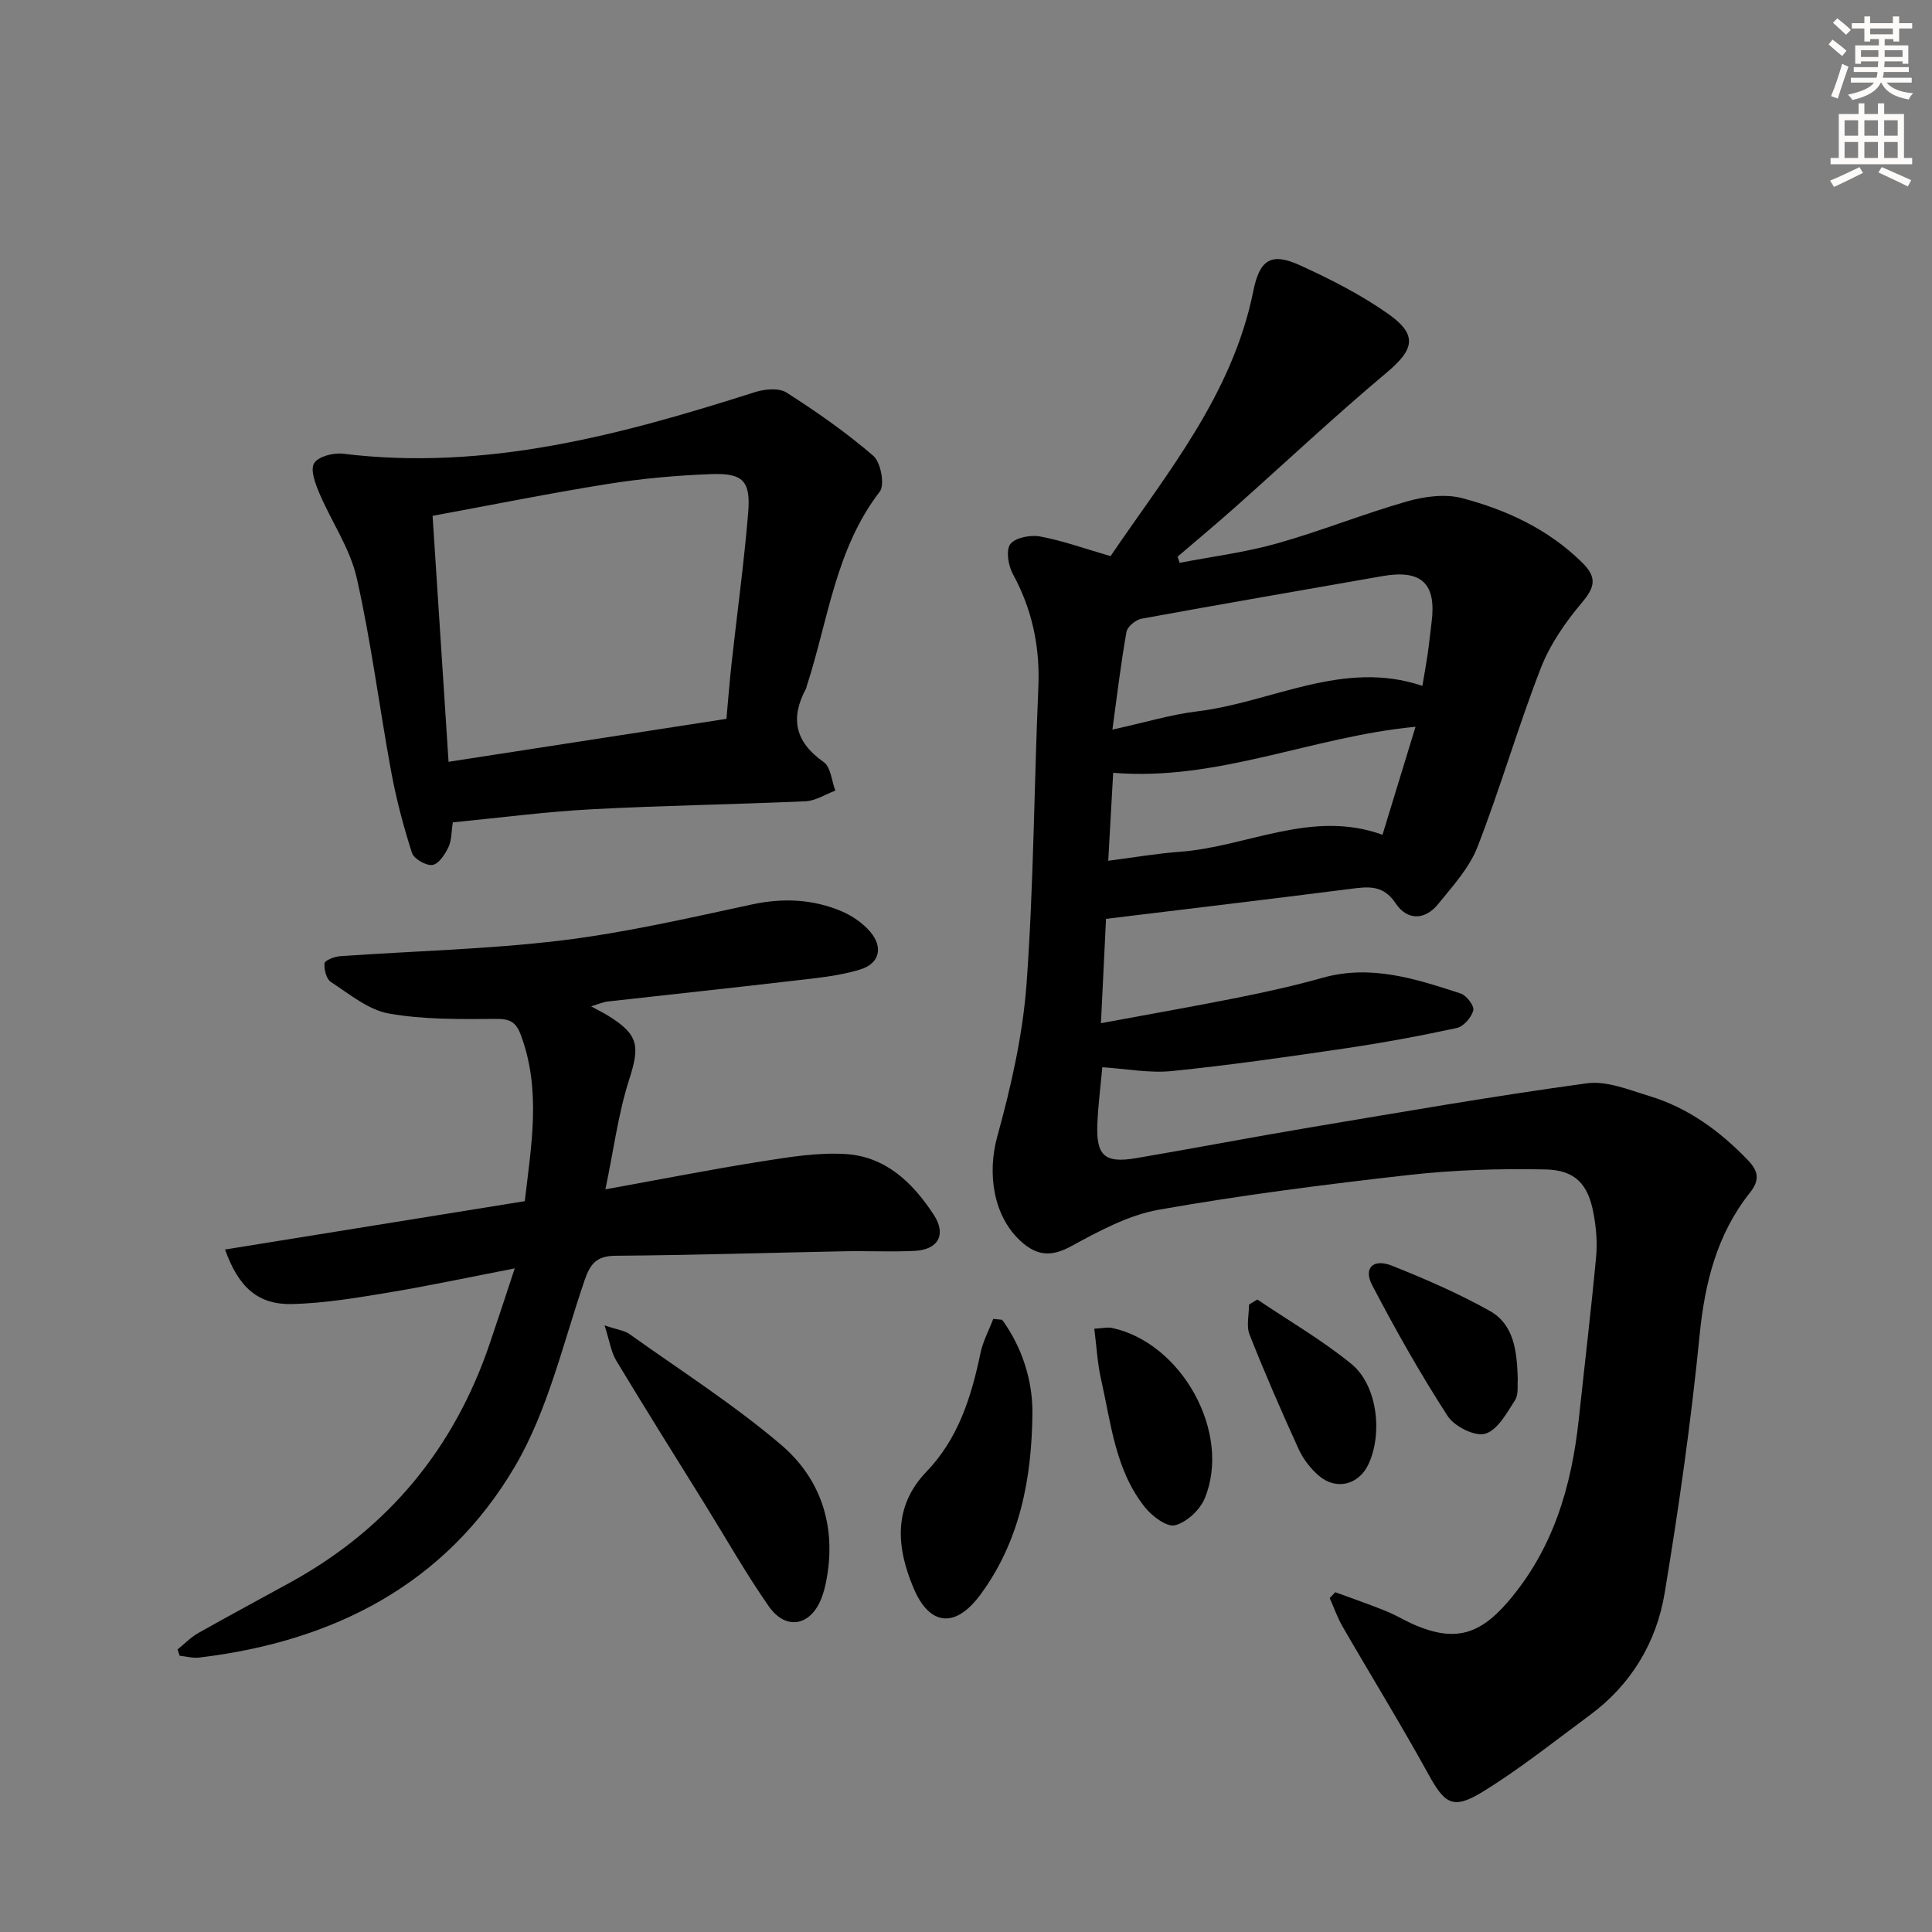 <svg enable-background="new 0 0 400 400" viewBox="0 0 400 400" xmlns="http://www.w3.org/2000/svg"><rect x="0" y="0" width="400" height="400" fill="#808080" stroke="none"/><g fill="#000001"><path d="m228.99 190.24c-.36 7.34-.68 14.09-1.05 21.6 10.01-1.86 19.24-3.47 28.44-5.31 5.84-1.17 11.68-2.47 17.41-4.08 10.03-2.83 19.33.21 28.62 3.24 1.21.39 2.86 2.57 2.62 3.49-.37 1.45-2 3.34-3.4 3.65-7.6 1.65-15.27 3.06-22.97 4.2-11.99 1.77-23.99 3.5-36.04 4.72-4.64.47-9.42-.47-14.4-.79-.32 3.54-.82 7.48-1.01 11.44-.33 6.87 1.42 8.5 8.04 7.38 11.94-2.03 23.83-4.32 35.77-6.32 19.14-3.21 38.28-6.55 57.5-9.17 4.15-.57 8.76 1.36 13.01 2.65 7.98 2.42 14.53 7.22 20.28 13.18 2.11 2.19 2.72 4.01.49 6.82-6.83 8.6-9.34 18.65-10.42 29.55-1.76 17.83-4.29 35.6-7.22 53.28-1.7 10.28-6.95 19.03-15.54 25.36-7.34 5.41-14.5 11.16-22.26 15.91-6.1 3.72-7.78 2.37-11.15-3.75-5.68-10.31-11.86-20.34-17.75-30.54-1.07-1.85-1.78-3.92-2.66-5.89.38-.4.77-.81 1.15-1.21 3.48 1.28 6.98 2.48 10.42 3.87 2.16.87 4.15 2.12 6.3 3.02 8.04 3.36 13.14 1.9 18.92-4.78 9.45-10.92 13.28-23.94 14.78-37.92 1.2-11.22 2.54-22.42 3.59-33.65.28-2.94.01-6-.53-8.92-1.11-6.07-3.74-9.02-9.99-9.15-9.42-.2-18.92.1-28.27 1.15-17.31 1.95-34.61 4.16-51.75 7.19-6.34 1.12-12.43 4.46-18.21 7.59-4.07 2.2-7 1.95-10.27-.98-5.84-5.24-7.07-14.15-4.96-21.79 2.85-10.33 5.28-20.99 6.06-31.63 1.48-20.4 1.55-40.89 2.44-61.34.36-8.4-1.27-16.13-5.3-23.51-.95-1.74-1.45-4.97-.48-6.18 1.08-1.35 4.2-1.92 6.19-1.54 4.69.88 9.24 2.53 14.54 4.06 11.58-17.08 25.23-33.39 29.55-54.87 1.32-6.55 3.71-8.07 9.68-5.34 6.31 2.88 12.6 6.07 18.24 10.05 6.22 4.38 5.38 7.4-.35 12.2-10.69 8.96-20.86 18.53-31.29 27.8-3.92 3.49-7.96 6.85-11.95 10.27.14.43.27.86.41 1.28 6.73-1.3 13.58-2.16 20.15-4.01 9.09-2.56 17.9-6.13 26.98-8.72 3.61-1.03 7.9-1.59 11.43-.65 9.19 2.44 17.77 6.41 24.76 13.29 3.1 3.05 2.75 5.04 0 8.3-3.44 4.07-6.64 8.7-8.55 13.63-4.74 12.2-8.36 24.83-13.11 37.02-1.69 4.33-5.12 8.07-8.12 11.78-2.75 3.4-6.43 3.43-8.8-.14-2.58-3.89-5.69-3.47-9.41-2.99-16.63 2.12-33.27 4.09-50.56 6.2zm1.32-39.18c6.89-1.52 12.16-3.13 17.56-3.78 15.51-1.88 30.18-10.82 46.62-5.28.4-2.39.79-4.5 1.1-6.62.31-2.14.51-4.29.79-6.42 1.08-8.15-2.05-11.11-10.17-9.68-16.61 2.92-33.24 5.77-49.83 8.81-1.22.22-2.96 1.63-3.15 2.72-1.16 6.48-1.93 13.01-2.92 20.25zm-.86 27.15c5.31-.68 10.01-1.5 14.74-1.85 14.02-1.01 27.37-8.85 42.04-3.53 2.36-7.71 4.55-14.87 6.84-22.36-21.41 2.02-40.94 11.32-62.6 9.53-.35 6.13-.66 11.82-1.02 18.21z"/><path d="m106.57 262.61c-9.48 1.83-17.86 3.63-26.32 5.03-6.53 1.08-13.12 2.18-19.71 2.35-7.06.18-11.12-3.37-13.95-11.29 20.66-3.33 41.14-6.64 62.06-10.01 1.34-11.56 3.43-22.96-.8-34.37-.95-2.56-2.12-3.39-5.01-3.37-7.46.05-15.04.18-22.33-1.11-4.26-.76-8.15-4.03-11.99-6.52-.95-.61-1.45-2.6-1.33-3.88.06-.61 2.05-1.38 3.21-1.47 15.25-1.08 30.59-1.42 45.75-3.25 13.3-1.61 26.44-4.65 39.56-7.47 6.43-1.38 12.55-1.09 18.49 1.4 2.21.93 4.42 2.45 5.97 4.26 2.72 3.19 1.97 6.57-2.06 7.81-4.38 1.35-9.07 1.77-13.66 2.31-12.87 1.51-25.75 2.87-38.62 4.32-.97.11-1.91.54-3.45 1 1.51.83 2.63 1.37 3.67 2.03 6.22 3.87 6.42 6.26 4.21 13.14-2.25 7-3.18 14.42-4.92 22.72 11.46-2.07 21.8-4.12 32.2-5.76 5.83-.92 11.81-1.92 17.63-1.54 8.23.53 13.87 5.98 18.18 12.61 2.63 4.05.91 7.18-3.97 7.43-4.82.24-9.67-.01-14.5.08-15.81.31-31.62.81-47.43.93-3.89.03-5.23 1.6-6.42 5.08-4.45 13-7.57 26.89-14.42 38.54-14.36 24.43-37.59 36.26-65.37 39.57-1.32.16-2.7-.24-4.05-.38-.14-.43-.29-.87-.43-1.3 1.43-1.15 2.73-2.52 4.31-3.41 6.37-3.6 12.83-7.04 19.24-10.58 20.14-11.13 33.76-27.68 41.12-49.44 1.6-4.68 3.14-9.41 5.14-15.46z"/><path d="m93.75 170.26c-.31 1.95-.23 3.73-.91 5.15-.71 1.49-2.04 3.5-3.31 3.67-1.33.18-3.84-1.26-4.24-2.51-1.76-5.48-3.24-11.09-4.29-16.75-2.47-13.38-4.15-26.93-7.15-40.19-1.39-6.11-5.24-11.65-7.74-17.54-.83-1.96-1.91-4.85-1.07-6.19.87-1.4 4.01-2.21 6-1.96 29.61 3.62 57.49-3.89 85.22-12.74 2.02-.65 4.98-.94 6.57.07 6.25 3.99 12.38 8.27 17.98 13.1 1.54 1.33 2.42 6.01 1.34 7.41-9.21 11.95-10.68 26.66-15.13 40.29-.05.16-.05.34-.13.48-3.33 6.16-2.29 11.06 3.64 15.22 1.47 1.03 1.65 3.9 2.42 5.92-2.05.76-4.07 2.1-6.15 2.2-14.75.67-29.52.87-44.26 1.66-9.44.49-18.84 1.74-28.79 2.71zm56.65-21.43c.37-4.04.66-7.83 1.08-11.6 1.14-10.4 2.58-20.77 3.43-31.19.53-6.48-1.12-8.14-7.72-7.88-7.12.27-14.27.91-21.31 2.03-12.07 1.93-24.06 4.35-36.32 6.61 1.12 17.33 2.19 33.8 3.31 50.92 19.72-3.04 38.52-5.95 57.53-8.89z"/><path d="m125.17 274.41c2.76.93 4.13 1.07 5.12 1.77 10.54 7.52 21.53 14.54 31.37 22.9 8.45 7.17 11.6 17.19 9.37 28.43-.22 1.13-.53 2.26-.94 3.34-2.22 5.8-7.37 6.81-10.93 1.71-4.75-6.81-8.85-14.07-13.23-21.13-6.13-9.88-12.32-19.73-18.32-29.69-1.08-1.77-1.38-4.03-2.44-7.33z"/><path d="m207.49 273.25c4.15 5.72 6.32 12.59 6.26 19.34-.12 13.37-2.54 26.47-10.83 37.65-5.08 6.84-10.41 6.48-13.75-1.38-3.54-8.33-4.38-16.85 2.64-24.16 6.64-6.91 9.3-15.52 11.19-24.57.51-2.43 1.75-4.72 2.65-7.07.61.06 1.23.12 1.84.19z"/><path d="m226.56 275.1c1.73-.09 2.73-.36 3.63-.17 14.49 3.07 24.84 21.74 19.24 35.28-.99 2.4-3.73 4.96-6.15 5.58-1.68.44-4.74-1.86-6.22-3.71-6.16-7.69-7.02-17.36-9.1-26.52-.75-3.31-.92-6.76-1.4-10.46z"/><path d="m314.24 285.6c-.12 1.09.22 3.07-.58 4.31-1.7 2.65-3.63 6.2-6.17 6.93-2.14.62-6.39-1.52-7.78-3.68-5.65-8.74-10.79-17.84-15.61-27.07-1.87-3.57.2-5.59 4.12-4.03 6.91 2.76 13.79 5.74 20.26 9.37 4.98 2.82 5.6 8.3 5.76 14.17z"/><path d="m260.31 269.05c6.53 4.4 13.39 8.38 19.47 13.33 5.36 4.36 6.54 14.31 3.56 20.74-1.99 4.29-6.65 5.52-10.29 2.41-1.71-1.47-3.23-3.44-4.17-5.49-3.57-7.82-7.01-15.72-10.17-23.72-.71-1.81-.11-4.14-.11-6.23.57-.35 1.14-.69 1.71-1.04z"/></g><path d="m378.6 9.2.8-1c.9.7 1.9 1.4 2.9 2.3l-.9 1.1c-1.1-.9-2-1.7-2.8-2.4zm.5 10.7c.9-2.1 1.6-4.3 2.3-6.7.4.2.8.4 1.3.6-.7 2.1-1.5 4.3-2.2 6.6zm.4-15.2.9-.9c1 .8 2 1.6 2.8 2.4l-1 1c-1-.9-1.9-1.8-2.7-2.5zm12.5-1.3h1.2v1.4h2.7v1.1h-2.7v2.7h-1.2v-.5h-1.8v1.3h4.9v3.8h-1.2v-.5h-3.7c0 .4-.1.9-.1 1.2h5.1v1h-5.2c0 .5-.1.9-.2 1.2h6v1h-5.2c1.1 1.3 2.9 2 5.5 2.2-.4.4-.7.8-.9 1.3-2.9-.5-4.8-1.6-5.7-3.5h-.1c-.8 1.7-2.7 2.9-5.9 3.6-.2-.4-.6-.8-.9-1.1 2.8-.6 4.6-1.4 5.4-2.5h-4.8v-1h5.3c.1-.3.2-.7.2-1.2h-4.9v-1h5c0-.4 0-.8.1-1.2h-3.6v.5h-1.2v-3.8h4.9v-1.3h-1.8v.5h-1.2v-2.7h-2.6v-1.1h2.6v-1.4h1.2v1.4h4.7v-1.4zm-6.7 8.4h3.6c0-.4 0-.9 0-1.4h-3.6zm1.9-4.7h4.7v-1.2h-4.7zm6.7 3.3h-3.7v1.4h3.7z" fill="#fcfbfa"/><path d="m384.7 21.4h1.3v2.2h2.8v-2.2h1.3v2.2h4.1v9.1h1.7v1.3h-16.9v-1.3h1.7v-9.1h4.1v-2.2zm.3 13.2.7 1.2c-1.8.9-3.8 1.9-6 2.9-.2-.4-.5-.8-.8-1.3 2.4-1 4.4-2 6.1-2.8zm-3.1-6.5h2.8v-3.2h-2.8zm0 4.6h2.8v-3.3h-2.8zm4.1-4.6h2.8v-3.2h-2.8zm0 4.6h2.8v-3.3h-2.8zm3.6 1.9c2.1.9 4.1 1.8 6.1 2.7l-.7 1.3c-2.2-1.1-4.2-2-6.1-2.9zm3.3-9.7h-2.8v3.2h2.8zm-2.8 7.8h2.8v-3.3h-2.8z" fill="#fcfbfa"/></svg>